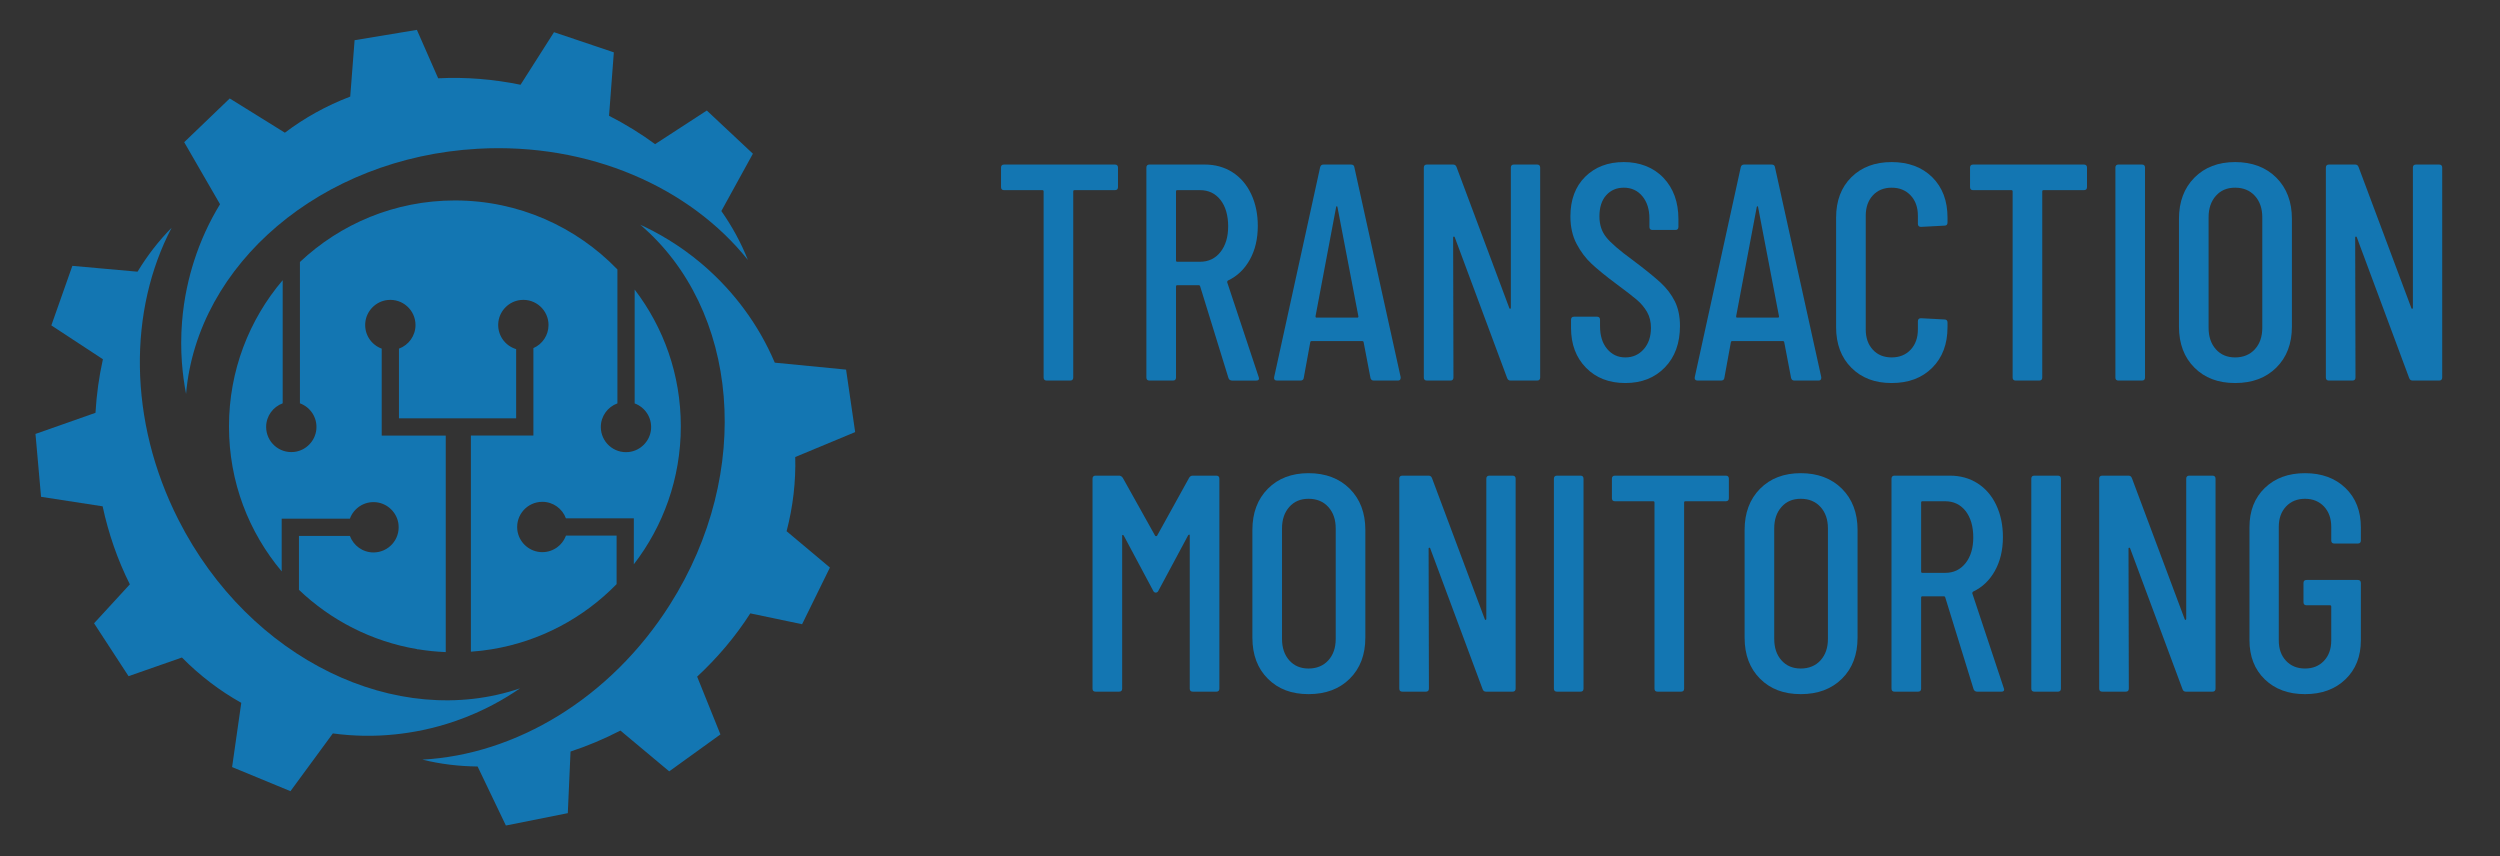 <svg xmlns="http://www.w3.org/2000/svg" xmlns:xlink="http://www.w3.org/1999/xlink" id="Livello_1" viewBox="0 0 1782.21 610.38"><rect x="0" y="0" width="1782.21" height="610.38" fill="#333333" stroke="none"/><defs><style>      .st0 {        fill: none;      }      .st1 {        fill: #1376b2;      }      .st2 {        fill: url(#Sfumatura_senza_nome_3);      }      .st2, .st3, .st4, .st5, .st6, .st7, .st8 {        isolation: isolate;      }      .st2, .st3, .st4, .st5, .st6, .st8 {        opacity: .17;      }      .st3 {        fill: url(#Sfumatura_senza_nome_4);      }      .st4 {        fill: url(#Sfumatura_senza_nome_9);      }      .st5 {        fill: url(#Sfumatura_senza_nome_8);      }      .st6 {        fill: url(#Sfumatura_senza_nome);      }      .st9 {        stroke: #1d1d1b;      }      .st9, .st7 {        stroke-miterlimit: 10;      }      .st9, .st10 {        fill: #fff;      }      .st11, .st7 {        fill: #1d1d1b;      }      .st12 {        fill: url(#Sfumatura_senza_nome_12);      }      .st13 {        fill: url(#Sfumatura_senza_nome_13);      }      .st14 {        fill: url(#Sfumatura_senza_nome_18);      }      .st15 {        fill: url(#Sfumatura_senza_nome_19);      }      .st16 {        fill: url(#Sfumatura_senza_nome_16);      }      .st17 {        fill: url(#Sfumatura_senza_nome_17);      }      .st18 {        fill: url(#Sfumatura_senza_nome_20);      }      .st19 {        fill: url(#Sfumatura_senza_nome_21);      }      .st20 {        fill: url(#Sfumatura_senza_nome_30);      }      .st21 {        fill: url(#Sfumatura_senza_nome_14);      }      .st22 {        fill: url(#Sfumatura_senza_nome_15);      }      .st23 {        fill: url(#Sfumatura_senza_nome_31);      }      .st24 {        fill: url(#Sfumatura_senza_nome_39);      }      .st25 {        fill: url(#Sfumatura_senza_nome_36);      }      .st26 {        fill: url(#Sfumatura_senza_nome_35);      }      .st27 {        fill: url(#Sfumatura_senza_nome_38);      }      .st28 {        fill: url(#Sfumatura_senza_nome_40);      }      .st29 {        fill: url(#Sfumatura_senza_nome_37);      }      .st30 {        fill: url(#Sfumatura_senza_nome_33);      }      .st31 {        fill: url(#Sfumatura_senza_nome_34);      }      .st32 {        fill: url(#Sfumatura_senza_nome_32);      }      .st33 {        fill: url(#Sfumatura_senza_nome_22);      }      .st34 {        fill: url(#Sfumatura_senza_nome_23);      }      .st35 {        fill: url(#Sfumatura_senza_nome_28);      }      .st36 {        fill: url(#Sfumatura_senza_nome_29);      }      .st37 {        fill: url(#Sfumatura_senza_nome_26);      }      .st38 {        fill: url(#Sfumatura_senza_nome_27);      }      .st39 {        fill: url(#Sfumatura_senza_nome_24);      }      .st40 {        fill: url(#Sfumatura_senza_nome_25);      }      .st41 {        fill: url(#Sfumatura_senza_nome_11);      }      .st7 {        opacity: .28;        stroke: #fff;      }      .st8 {        fill: url(#Sfumatura_senza_nome_10);      }      .st42 {        fill: url(#Sfumatura_senza_nome_6);      }      .st43 {        fill: url(#Sfumatura_senza_nome_7);      }      .st44 {        fill: url(#Sfumatura_senza_nome_5);      }      .st45 {        fill: url(#Sfumatura_senza_nome_2);      }      .st46 {        display: none;      }    </style><linearGradient id="Sfumatura_senza_nome" data-name="Sfumatura senza nome" x1="155.48" y1="947.62" x2="480.67" y2="947.62" gradientTransform="translate(0 1077.34) scale(1 -1)" gradientUnits="userSpaceOnUse"><stop offset="0" stop-color="#fff"></stop><stop offset="0" stop-color="#3162a5"></stop><stop offset="0" stop-color="#0095c6"></stop><stop offset="0" stop-color="#0085bc"></stop><stop offset=".48" stop-color="#015365"></stop></linearGradient><linearGradient id="Sfumatura_senza_nome_2" data-name="Sfumatura senza nome 2" x1="90.46" y1="532.56" x2="90.46" y2="532.56" gradientTransform="translate(0 1077.34) scale(1 -1)" gradientUnits="userSpaceOnUse"><stop offset="0" stop-color="#fff"></stop><stop offset="0" stop-color="#3162a5"></stop><stop offset="0" stop-color="#0095c6"></stop><stop offset="0" stop-color="#0085bc"></stop><stop offset=".48" stop-color="#015365"></stop></linearGradient><linearGradient id="Sfumatura_senza_nome_3" data-name="Sfumatura senza nome 3" x1="79.39" y1="810.47" x2="419.78" y2="810.47" gradientTransform="translate(0 1077.34) scale(1 -1)" gradientUnits="userSpaceOnUse"><stop offset="0" stop-color="#fff"></stop><stop offset="0" stop-color="#3162a5"></stop><stop offset="0" stop-color="#0095c6"></stop><stop offset="0" stop-color="#0085bc"></stop><stop offset=".48" stop-color="#015365"></stop></linearGradient><linearGradient id="Sfumatura_senza_nome_4" data-name="Sfumatura senza nome 4" x1="247.27" y1="614.88" x2="247.27" y2="614.88" gradientTransform="translate(0 1077.34) scale(1 -1)" gradientUnits="userSpaceOnUse"><stop offset="0" stop-color="#fff"></stop><stop offset="0" stop-color="#3162a5"></stop><stop offset="0" stop-color="#0095c6"></stop><stop offset="0" stop-color="#0085bc"></stop><stop offset=".48" stop-color="#015365"></stop></linearGradient><linearGradient id="Sfumatura_senza_nome_5" data-name="Sfumatura senza nome 5" x1="276.24" y1="559.85" x2="276.24" y2="559.85" gradientTransform="translate(0 1077.34) scale(1 -1)" gradientUnits="userSpaceOnUse"><stop offset="0" stop-color="#fff"></stop><stop offset="0" stop-color="#3162a5"></stop><stop offset="0" stop-color="#0095c6"></stop><stop offset="0" stop-color="#0085bc"></stop><stop offset=".48" stop-color="#015365"></stop></linearGradient><linearGradient id="Sfumatura_senza_nome_6" data-name="Sfumatura senza nome 6" x1="344.14" y1="567.25" x2="344.14" y2="567.25" gradientTransform="translate(0 1077.34) scale(1 -1)" gradientUnits="userSpaceOnUse"><stop offset="0" stop-color="#fff"></stop><stop offset="0" stop-color="#3162a5"></stop><stop offset="0" stop-color="#0095c6"></stop><stop offset="0" stop-color="#0085bc"></stop><stop offset=".48" stop-color="#015365"></stop></linearGradient><linearGradient id="Sfumatura_senza_nome_7" data-name="Sfumatura senza nome 7" x1="834.76" y1="770.01" x2="834.76" y2="770.01" gradientTransform="translate(1411.66 1012.37) rotate(-112.16) scale(1 -1)" gradientUnits="userSpaceOnUse"><stop offset="0" stop-color="#fff"></stop><stop offset="0" stop-color="#3162a5"></stop><stop offset="0" stop-color="#0095c6"></stop><stop offset="0" stop-color="#0085bc"></stop><stop offset=".48" stop-color="#015365"></stop></linearGradient><linearGradient id="Sfumatura_senza_nome_8" data-name="Sfumatura senza nome 8" x1="257.69" y1="828.57" x2="538.79" y2="828.57" gradientTransform="translate(0 1077.34) scale(1 -1)" gradientUnits="userSpaceOnUse"><stop offset="0" stop-color="#fff"></stop><stop offset="0" stop-color="#3162a5"></stop><stop offset="0" stop-color="#0095c6"></stop><stop offset="0" stop-color="#0085bc"></stop><stop offset=".48" stop-color="#015365"></stop></linearGradient><linearGradient id="Sfumatura_senza_nome_9" data-name="Sfumatura senza nome 9" x1="342.74" y1="1028.07" x2="342.74" y2="1028.07" gradientTransform="translate(0 1077.34) scale(1 -1)" gradientUnits="userSpaceOnUse"><stop offset="0" stop-color="#fff"></stop><stop offset="0" stop-color="#3162a5"></stop><stop offset="0" stop-color="#0095c6"></stop><stop offset="0" stop-color="#0085bc"></stop><stop offset=".48" stop-color="#015365"></stop></linearGradient><linearGradient id="Sfumatura_senza_nome_10" data-name="Sfumatura senza nome 10" x1="204.74" y1="871.64" x2="412.3" y2="871.64" gradientTransform="translate(0 1077.34) scale(1 -1)" gradientUnits="userSpaceOnUse"><stop offset="0" stop-color="#fff"></stop><stop offset="0" stop-color="#3162a5"></stop><stop offset="0" stop-color="#0095c6"></stop><stop offset="0" stop-color="#0085bc"></stop><stop offset=".48" stop-color="#015365"></stop></linearGradient><linearGradient id="Sfumatura_senza_nome_11" data-name="Sfumatura senza nome 11" x1="-166.9" y1="495.65" x2="-91.1" y2="495.65" gradientTransform="translate(0 1077.34) scale(1 -1)" gradientUnits="userSpaceOnUse"><stop offset="0" stop-color="#fff"></stop><stop offset="0" stop-color="#3162a5"></stop><stop offset="0" stop-color="#0095c6"></stop><stop offset="0" stop-color="#0085bc"></stop><stop offset=".48" stop-color="#015365"></stop></linearGradient><linearGradient id="Sfumatura_senza_nome_12" data-name="Sfumatura senza nome 12" x1="-72.7" y1="495.65" x2=".3" y2="495.65" gradientTransform="translate(0 1077.34) scale(1 -1)" gradientUnits="userSpaceOnUse"><stop offset="0" stop-color="#fff"></stop><stop offset="0" stop-color="#3162a5"></stop><stop offset="0" stop-color="#0095c6"></stop><stop offset="0" stop-color="#0085bc"></stop><stop offset=".48" stop-color="#015365"></stop></linearGradient><linearGradient id="Sfumatura_senza_nome_13" data-name="Sfumatura senza nome 13" x1="10.05" y1="495.65" x2="92.1" y2="495.65" gradientTransform="translate(0 1077.34) scale(1 -1)" gradientUnits="userSpaceOnUse"><stop offset="0" stop-color="#fff"></stop><stop offset="0" stop-color="#3162a5"></stop><stop offset="0" stop-color="#0095c6"></stop><stop offset="0" stop-color="#0085bc"></stop><stop offset=".48" stop-color="#015365"></stop></linearGradient><linearGradient id="Sfumatura_senza_nome_14" data-name="Sfumatura senza nome 14" x1="107.1" y1="495.65" x2="182.5" y2="495.65" gradientTransform="translate(0 1077.34) scale(1 -1)" gradientUnits="userSpaceOnUse"><stop offset="0" stop-color="#fff"></stop><stop offset="0" stop-color="#3162a5"></stop><stop offset="0" stop-color="#0095c6"></stop><stop offset="0" stop-color="#0085bc"></stop><stop offset=".48" stop-color="#015365"></stop></linearGradient><linearGradient id="Sfumatura_senza_nome_15" data-name="Sfumatura senza nome 15" x1="202.1" y1="495.65" x2="273.1" y2="495.65" gradientTransform="translate(0 1077.34) scale(1 -1)" gradientUnits="userSpaceOnUse"><stop offset="0" stop-color="#fff"></stop><stop offset="0" stop-color="#3162a5"></stop><stop offset="0" stop-color="#0095c6"></stop><stop offset="0" stop-color="#0085bc"></stop><stop offset=".48" stop-color="#015365"></stop></linearGradient><linearGradient id="Sfumatura_senza_nome_16" data-name="Sfumatura senza nome 16" x1="282.65" y1="495.65" x2="364.7" y2="495.65" gradientTransform="translate(0 1077.34) scale(1 -1)" gradientUnits="userSpaceOnUse"><stop offset="0" stop-color="#fff"></stop><stop offset="0" stop-color="#3162a5"></stop><stop offset="0" stop-color="#0095c6"></stop><stop offset="0" stop-color="#0085bc"></stop><stop offset=".48" stop-color="#015365"></stop></linearGradient><linearGradient id="Sfumatura_senza_nome_17" data-name="Sfumatura senza nome 17" x1="374.3" y1="495.65" x2="446.5" y2="495.65" gradientTransform="translate(0 1077.34) scale(1 -1)" gradientUnits="userSpaceOnUse"><stop offset="0" stop-color="#fff"></stop><stop offset="0" stop-color="#3162a5"></stop><stop offset="0" stop-color="#0095c6"></stop><stop offset="0" stop-color="#0085bc"></stop><stop offset=".48" stop-color="#015365"></stop></linearGradient><linearGradient id="Sfumatura_senza_nome_18" data-name="Sfumatura senza nome 18" x1="461.1" y1="495.65" x2="536.9" y2="495.65" gradientTransform="translate(0 1077.34) scale(1 -1)" gradientUnits="userSpaceOnUse"><stop offset="0" stop-color="#fff"></stop><stop offset="0" stop-color="#3162a5"></stop><stop offset="0" stop-color="#0095c6"></stop><stop offset="0" stop-color="#0085bc"></stop><stop offset=".48" stop-color="#015365"></stop></linearGradient><linearGradient id="Sfumatura_senza_nome_19" data-name="Sfumatura senza nome 19" x1="555.3" y1="495.65" x2="574.5" y2="495.65" gradientTransform="translate(0 1077.34) scale(1 -1)" gradientUnits="userSpaceOnUse"><stop offset="0" stop-color="#fff"></stop><stop offset="0" stop-color="#3162a5"></stop><stop offset="0" stop-color="#0095c6"></stop><stop offset="0" stop-color="#0085bc"></stop><stop offset=".48" stop-color="#015365"></stop></linearGradient><linearGradient id="Sfumatura_senza_nome_20" data-name="Sfumatura senza nome 20" x1="596.49" y1="495.65" x2="669.69" y2="495.65" gradientTransform="translate(0 1077.34) scale(1 -1)" gradientUnits="userSpaceOnUse"><stop offset="0" stop-color="#fff"></stop><stop offset="0" stop-color="#3162a5"></stop><stop offset="0" stop-color="#0095c6"></stop><stop offset="0" stop-color="#0085bc"></stop><stop offset=".48" stop-color="#015365"></stop></linearGradient><linearGradient id="Sfumatura_senza_nome_21" data-name="Sfumatura senza nome 21" x1="691.69" y1="495.65" x2="767.09" y2="495.65" gradientTransform="translate(0 1077.34) scale(1 -1)" gradientUnits="userSpaceOnUse"><stop offset="0" stop-color="#fff"></stop><stop offset="0" stop-color="#3162a5"></stop><stop offset="0" stop-color="#0095c6"></stop><stop offset="0" stop-color="#0085bc"></stop><stop offset=".48" stop-color="#015365"></stop></linearGradient><linearGradient id="Sfumatura_senza_nome_22" data-name="Sfumatura senza nome 22" x1="-106.5" y1="255.65" x2="-24.3" y2="255.65" gradientTransform="translate(0 1077.34) scale(1 -1)" gradientUnits="userSpaceOnUse"><stop offset="0" stop-color="#fff"></stop><stop offset="0" stop-color="#3162a5"></stop><stop offset="0" stop-color="#0095c6"></stop><stop offset="0" stop-color="#0085bc"></stop><stop offset=".48" stop-color="#015365"></stop></linearGradient><linearGradient id="Sfumatura_senza_nome_23" data-name="Sfumatura senza nome 23" x1="-2.9" y1="255.65" x2="70.3" y2="255.65" gradientTransform="translate(0 1077.34) scale(1 -1)" gradientUnits="userSpaceOnUse"><stop offset="0" stop-color="#fff"></stop><stop offset="0" stop-color="#3162a5"></stop><stop offset="0" stop-color="#0095c6"></stop><stop offset="0" stop-color="#0085bc"></stop><stop offset=".48" stop-color="#015365"></stop></linearGradient><linearGradient id="Sfumatura_senza_nome_24" data-name="Sfumatura senza nome 24" x1="92.3" y1="255.65" x2="167.7" y2="255.65" gradientTransform="translate(0 1077.34) scale(1 -1)" gradientUnits="userSpaceOnUse"><stop offset="0" stop-color="#fff"></stop><stop offset="0" stop-color="#3162a5"></stop><stop offset="0" stop-color="#0095c6"></stop><stop offset="0" stop-color="#0085bc"></stop><stop offset=".48" stop-color="#015365"></stop></linearGradient><linearGradient id="Sfumatura_senza_nome_25" data-name="Sfumatura senza nome 25" x1="192.5" y1="255.65" x2="211.7" y2="255.65" gradientTransform="translate(0 1077.34) scale(1 -1)" gradientUnits="userSpaceOnUse"><stop offset="0" stop-color="#fff"></stop><stop offset="0" stop-color="#3162a5"></stop><stop offset="0" stop-color="#0095c6"></stop><stop offset="0" stop-color="#0085bc"></stop><stop offset=".48" stop-color="#015365"></stop></linearGradient><linearGradient id="Sfumatura_senza_nome_26" data-name="Sfumatura senza nome 26" x1="230.1" y1="255.65" x2="305.9" y2="255.65" gradientTransform="translate(0 1077.34) scale(1 -1)" gradientUnits="userSpaceOnUse"><stop offset="0" stop-color="#fff"></stop><stop offset="0" stop-color="#3162a5"></stop><stop offset="0" stop-color="#0095c6"></stop><stop offset="0" stop-color="#0085bc"></stop><stop offset=".48" stop-color="#015365"></stop></linearGradient><linearGradient id="Sfumatura_senza_nome_27" data-name="Sfumatura senza nome 27" x1="316.1" y1="255.65" x2="389.3" y2="255.65" gradientTransform="translate(0 1077.34) scale(1 -1)" gradientUnits="userSpaceOnUse"><stop offset="0" stop-color="#fff"></stop><stop offset="0" stop-color="#3162a5"></stop><stop offset="0" stop-color="#0095c6"></stop><stop offset="0" stop-color="#0085bc"></stop><stop offset=".48" stop-color="#015365"></stop></linearGradient><linearGradient id="Sfumatura_senza_nome_28" data-name="Sfumatura senza nome 28" x1="411.3" y1="255.65" x2="484.3" y2="255.65" gradientTransform="translate(0 1077.34) scale(1 -1)" gradientUnits="userSpaceOnUse"><stop offset="0" stop-color="#fff"></stop><stop offset="0" stop-color="#3162a5"></stop><stop offset="0" stop-color="#0095c6"></stop><stop offset="0" stop-color="#0085bc"></stop><stop offset=".48" stop-color="#015365"></stop></linearGradient><linearGradient id="Sfumatura_senza_nome_29" data-name="Sfumatura senza nome 29" x1="501.9" y1="255.65" x2="521.1" y2="255.65" gradientTransform="translate(0 1077.34) scale(1 -1)" gradientUnits="userSpaceOnUse"><stop offset="0" stop-color="#fff"></stop><stop offset="0" stop-color="#3162a5"></stop><stop offset="0" stop-color="#0095c6"></stop><stop offset="0" stop-color="#0085bc"></stop><stop offset=".48" stop-color="#015365"></stop></linearGradient><linearGradient id="Sfumatura_senza_nome_30" data-name="Sfumatura senza nome 30" x1="545.89" y1="255.65" x2="621.29" y2="255.65" gradientTransform="translate(0 1077.34) scale(1 -1)" gradientUnits="userSpaceOnUse"><stop offset="0" stop-color="#fff"></stop><stop offset="0" stop-color="#3162a5"></stop><stop offset="0" stop-color="#0095c6"></stop><stop offset="0" stop-color="#0085bc"></stop><stop offset=".48" stop-color="#015365"></stop></linearGradient><linearGradient id="Sfumatura_senza_nome_31" data-name="Sfumatura senza nome 31" x1="643.29" y1="255.65" x2="715.49" y2="255.65" gradientTransform="translate(0 1077.34) scale(1 -1)" gradientUnits="userSpaceOnUse"><stop offset="0" stop-color="#fff"></stop><stop offset="0" stop-color="#3162a5"></stop><stop offset="0" stop-color="#0095c6"></stop><stop offset="0" stop-color="#0085bc"></stop><stop offset=".48" stop-color="#015365"></stop></linearGradient><linearGradient id="Sfumatura_senza_nome_32" data-name="Sfumatura senza nome 32" x1="892.56" y1="1297.22" x2="892.56" y2="1297.22" gradientTransform="translate(0 1077.34) scale(1 -1)" gradientUnits="userSpaceOnUse"><stop offset="0" stop-color="#fff"></stop><stop offset="0" stop-color="#3162a5"></stop><stop offset="0" stop-color="#0095c6"></stop><stop offset="0" stop-color="#0085bc"></stop><stop offset=".48" stop-color="#006980"></stop></linearGradient><linearGradient id="Sfumatura_senza_nome_33" data-name="Sfumatura senza nome 33" x1="684.26" y1="1272.72" x2="684.26" y2="1272.72" gradientTransform="translate(0 1077.34) scale(1 -1)" gradientUnits="userSpaceOnUse"><stop offset="0" stop-color="#fff"></stop><stop offset="0" stop-color="#3162a5"></stop><stop offset="0" stop-color="#0095c6"></stop><stop offset="0" stop-color="#0085bc"></stop><stop offset=".48" stop-color="#006980"></stop></linearGradient><linearGradient id="Sfumatura_senza_nome_34" data-name="Sfumatura senza nome 34" x1="669.7" y1="1051.26" x2="1057.81" y2="1051.26" gradientTransform="translate(0 1077.34) scale(1 -1)" gradientUnits="userSpaceOnUse"><stop offset="0" stop-color="#fff"></stop><stop offset="0" stop-color="#3162a5"></stop><stop offset="0" stop-color="#0095c6"></stop><stop offset="0" stop-color="#0085bc"></stop><stop offset=".48" stop-color="#006980"></stop></linearGradient><linearGradient id="Sfumatura_senza_nome_35" data-name="Sfumatura senza nome 35" x1="815.3" y1="1068.28" x2="1222.92" y2="1068.28" gradientTransform="translate(0 1077.34) scale(1 -1)" gradientUnits="userSpaceOnUse"><stop offset="0" stop-color="#fff"></stop><stop offset="0" stop-color="#3162a5"></stop><stop offset="0" stop-color="#0095c6"></stop><stop offset="0" stop-color="#0085bc"></stop><stop offset=".48" stop-color="#006980"></stop></linearGradient><linearGradient id="Sfumatura_senza_nome_36" data-name="Sfumatura senza nome 36" x1="684.29" y1="1212.6" x2="1155.22" y2="1212.6" gradientTransform="translate(0 1077.34) scale(1 -1)" gradientUnits="userSpaceOnUse"><stop offset="0" stop-color="#fff"></stop><stop offset="0" stop-color="#3162a5"></stop><stop offset="0" stop-color="#0095c6"></stop><stop offset="0" stop-color="#0085bc"></stop><stop offset=".48" stop-color="#015365"></stop></linearGradient><linearGradient id="Sfumatura_senza_nome_37" data-name="Sfumatura senza nome 37" x1="807.36" y1="1091.28" x2="1096.94" y2="1091.28" gradientTransform="translate(0 1077.34) scale(1 -1)" gradientUnits="userSpaceOnUse"><stop offset="0" stop-color="#fff"></stop><stop offset="0" stop-color="#3162a5"></stop><stop offset="0" stop-color="#0095c6"></stop><stop offset="0" stop-color="#0085bc"></stop><stop offset=".48" stop-color="#015365"></stop></linearGradient><linearGradient id="Sfumatura_senza_nome_38" data-name="Sfumatura senza nome 38" x1="-193.62" y1="1285.02" x2="48.22" y2="1285.02" gradientTransform="translate(0 1077.34) scale(1 -1)" gradientUnits="userSpaceOnUse"><stop offset="0" stop-color="#fff"></stop><stop offset="0" stop-color="#3162a5"></stop><stop offset="0" stop-color="#0095c6"></stop><stop offset="0" stop-color="#0085bc"></stop><stop offset=".48" stop-color="#006980"></stop></linearGradient><linearGradient id="Sfumatura_senza_nome_39" data-name="Sfumatura senza nome 39" x1="391.04" y1="1144.43" x2="391.04" y2="1144.43" gradientTransform="translate(0 1077.34) scale(1 -1)" gradientUnits="userSpaceOnUse"><stop offset="0" stop-color="#fff"></stop><stop offset="0" stop-color="#3162a5"></stop><stop offset="0" stop-color="#0095c6"></stop><stop offset="0" stop-color="#0085bc"></stop><stop offset=".48" stop-color="#006980"></stop></linearGradient><linearGradient id="Sfumatura_senza_nome_40" data-name="Sfumatura senza nome 40" x1="127.15" y1="831.89" x2="127.15" y2="831.89" gradientTransform="translate(0 1077.34) scale(1 -1)" gradientUnits="userSpaceOnUse"><stop offset="0" stop-color="#fff"></stop><stop offset="0" stop-color="#3162a5"></stop><stop offset="0" stop-color="#0095c6"></stop><stop offset="0" stop-color="#0085bc"></stop><stop offset=".48" stop-color="#006980"></stop></linearGradient></defs><g id="Livello_11" data-name="Livello_1" class="st46"><path class="st6" d="M171.57,97.64c1.91-3.7,3.96-7.19,6.09-10.5-6.39-12.1-14.79-27.89-20.5-38.75-1.59-3.03-2.75-4.31-.13-6.51l14.63-13.09s.05-.04.08-.06c1.77-1.45,4.28-1.59,6.28-.47l36.61,20.57c7.74-5.54,14.67-9.48,19.54-12.21.82-.46,6.26-3.63,14.9-7.4h0c1.68-13.94,2.49-34.47,4.17-48.41.41-3.4.19-5.12,3.59-5.43l19.47-2.46c1.08-.1,1.94,0,2.61.2,1.11.31,2.01,1.12,2.52,2.16l19.71,40.34c2.4-.2,4.83-.33,7.28-.4,11.9-.32,23.37.83,34.37,3.1.23-.55.56-1.11,1.03-1.68,8.97-10.8,19.38-24.35,28.35-35.15,2.19-2.63,2.93-4.2,5.96-2.61l17.69,8.49s.06.03.09.05c2.02,1.08,3.11,3.34,2.45,5.49l-5.26,44.11v.21c9.9,5.42,19.1,11.47,27.53,17.73,12.04-7.1,26.31-16.24,38.32-23.3,2.95-1.74,4.18-2.96,6.5-.44l13.77,13.99s.05.05.07.08c1.53,1.7,1.79,4.2.77,6.25l-19.69,39.3c10.72,11.6,17.13,20.37,18.4,22.19-14-12.27-71.35-59.71-147.44-52.92-11.28,1.01-41.32,4.07-72.75,23.79-14.31,8.99-46.87,29.42-59.11,70.14-9.83,32.7-1.2,60.67,2.34,71.64,10.74,33.25,31.96,53.05,41.4,60.9-13.42-4.77-43.21-17.52-64.67-48.14-30.84-44.02-27.61-100.91-6.97-140.79h0Z"></path><path class="st45" d="M90.46,544.79"></path><path class="st2" d="M298.22,377.12c-4.14.47-8.17.71-12.11.78-6.5,12.04-14.95,27.8-20.8,38.59-1.63,3.01-2.05,4.69-5.34,3.73l-19.01-4.88s-.07-.02-.1-.03c-2.19-.67-3.7-2.67-3.88-4.96l-3.26-41.87c-8.9-3.35-16.04-6.91-21.01-9.45-.84-.43-6.5-3.18-14.43-8.26h0c-12.52,6.35-30.03,17.1-42.55,23.46-3.05,1.55-4.35,2.69-6.51.03l-12.87-14.82c-.68-.84-1.07-1.61-1.29-2.28-.36-1.1-.19-2.3.39-3.29l22.57-38.82c-1.5-1.88-2.96-3.83-4.38-5.83-6.88-9.71-12.31-19.89-16.54-30.29-.58.12-1.23.15-1.97.07-13.97-1.45-31.02-2.56-44.99-4.01-3.4-.35-5.12-.1-5.49-3.5l-2.78-19.43s0-.07-.01-.1c-.22-2.28,1.05-4.44,3.2-5.09l39.58-20.16c.06-.05.12-.07.17-.11-1.01-11.24-1.09-22.25-.57-32.74-12.6-6.06-28.12-12.83-40.68-18.88-3.08-1.49-4.78-1.83-3.98-5.16l3.97-19.22s.02-.07.02-.1c.56-2.22,2.49-3.83,4.77-4.11l43.61-5.5c3.68-15.36,7.4-25.57,8.2-27.63-2.41,18.46-9.94,92.51,38.02,151.96,7.11,8.82,26.37,32.08,60.23,47.22,15.43,6.9,50.52,22.59,91.17,10.11,32.64-10.02,51.09-32.74,58.24-41.79,21.66-27.42,26.32-56.06,27.59-68.28,3.5,13.81,9.47,45.66-4.04,80.52-19.43,50.11-68.5,79.07-113.13,84.09v.03Z"></path><path class="st3" d="M247.27,462.47"></path><path class="st44" d="M276.24,517.5"></path><path class="st42" d="M344.14,510.1"></path><path class="st43" d="M383.65,529.72"></path><path class="st5" d="M459.57,122.64c2.65,3.21,5.05,6.46,7.26,9.73,13.64-1.12,31.46-2.63,43.69-3.62,3.41-.27,5.05-.84,6.04,2.44l6.28,18.59s.02.07.03.1c.64,2.2-.22,4.56-2.04,5.96l-33.31,25.58c2.05,9.29,2.96,17.21,3.55,22.76.1.93.88,7.18.95,16.61h0c12.16,7.03,30.72,15.84,42.87,22.86,2.96,1.71,4.63,2.18,3.58,5.44l-5.39,18.87c-.33,1.03-.77,1.78-1.21,2.33-.72.9-1.82,1.41-2.97,1.47l-44.84,2.26c-.76,2.28-1.59,4.57-2.5,6.85-4.38,11.06-9.95,21.17-16.36,30.39.41.42.8.95,1.14,1.61,6.4,12.49,14.77,27.4,21.18,39.89,1.56,3.05,2.71,4.34.06,6.51l-14.77,12.93s-.05.04-.08.06c-1.79,1.43-4.3,1.55-6.01.1l-38.49-22.17c-.07-.02-.12-.06-.19-.09-8.87,6.98-18.06,13.06-27.13,18.34,1.79,13.87,4.59,30.57,6.37,44.39.44,3.4,1.08,5-2.15,6.15l-18.27,7.16s-.06.02-.1.03c-2.17.74-4.57,0-6.05-1.75l-28.4-33.55c-14.88,5.3-25.46,7.75-27.63,8.2,16.79-8.05,82.95-42.13,106.62-114.76,3.51-10.77,12.5-39.6,6.72-76.24-2.64-16.69-8.63-54.66-41.26-81.92-26.2-21.89-55.32-24.96-66.8-26.01-34.8-3.19-61.34,8.53-72.27,14.13,9.66-10.47,33.1-32.84,69.68-40.54,52.6-11.06,103.64,14.27,132.19,48.93v-.02Z"></path><path class="st4" d="M342.74,49.28"></path><path class="st8" d="M241.47,126.57v68.56c-3.85,1.67-6.54,5.5-6.54,9.96,0,6,4.86,10.86,10.86,10.86s10.86-4.86,10.86-10.86c0-4.46-2.69-8.29-6.54-9.96v-75.15c11.99-8.18,25.8-13.9,40.68-16.47,0,3.47,0-3.47,0,0l8.65-1.12h0c3-.26,6.03-.41,9.09-.41,22,0,42.4,6.85,59.19,18.53v74.81c-4.02,1.59-6.87,5.51-6.87,10.1,0,6,4.86,10.86,10.86,10.86s10.86-4.86,10.86-10.86c0-4.33-2.54-8.06-6.21-9.8v-68.4c22.01,19.03,35.94,47.16,35.94,78.54s-14.16,59.97-36.49,79v-33.67l.11-8.65h-25.86c-1.62-3.96-5.51-6.76-10.06-6.76-6,0-10.86,4.86-10.86,10.86s4.86,10.86,10.86,10.86c4.37,0,8.14-2.59,9.86-6.32h17.3v40.29c-15.57,10.68-34.21,17.23-54.32,18.06v-87.51h31.48v-48.66c3.73-1.72,6.32-5.48,6.32-9.86,0-6-4.86-10.86-10.86-10.86s-10.86,4.86-10.86,10.86c0,4.55,2.8,8.44,6.76,10.06v39.81h-54.32v-40.01c3.73-1.72,6.32-5.48,6.32-9.86,0-6-4.86-10.86-10.86-10.86s-10.86,4.86-10.86,10.86c0,4.55,2.8,8.44,6.76,10.06v48.46h31.48v87.51c-20.01-.82-38.57-7.31-54.09-17.9v-40.44h16.75c1.67,3.85,5.5,6.54,9.96,6.54,6,0,10.86-4.86,10.86-10.86s-4.86-10.86-10.86-10.86c-4.46,0-8.29,2.69-9.96,6.54h-25.34v4.32h-.06v38.18c-22.46-19.04-36.72-47.45-36.72-79.19s14.26-60.16,36.72-79.19h0Z"></path><g><path class="st41" d="M-91.1,513.7v12.6c0,1.33-.67,2-2,2h-26.2c-.53,0-.8.27-.8.8v120.6c0,1.33-.67,2-2,2h-15.2c-1.33,0-2-.67-2-2v-120.6c0-.53-.27-.8-.8-.8h-24.8c-1.33,0-2-.67-2-2v-12.6c0-1.33.67-2,2-2h71.8c1.33,0,2,.67,2,2Z"></path><path class="st12" d="M-19.5,650.1l-18.4-59.6c-.13-.4-.4-.6-.8-.6h-14c-.53,0-.8.27-.8.8v59c0,1.33-.67,2-2,2h-15.2c-1.33,0-2-.67-2-2v-136c0-1.33.67-2,2-2h35.8c6.8,0,12.8,1.67,18,5s9.23,8.03,12.1,14.1c2.87,6.07,4.3,12.97,4.3,20.7,0,8.4-1.73,15.7-5.2,21.9s-8.2,10.7-14.2,13.5c-.4.4-.53.8-.4,1.2L.1,649.5l.2.8c0,.93-.6,1.4-1.8,1.4h-15.6c-1.2,0-2-.53-2.4-1.6h0ZM-53.5,529.1v44.8c0,.53.27.8.8.8h14.8c5.47,0,9.87-2.1,13.2-6.3s5-9.77,5-16.7-1.67-12.9-5-17.1c-3.33-4.2-7.73-6.3-13.2-6.3h-14.8c-.53,0-.8.27-.8.8Z"></path><path class="st13" d="M72.5,649.9l-4.4-23c0-.27-.1-.47-.3-.6-.2-.13-.43-.2-.7-.2h-32.6c-.27,0-.5.07-.7.2s-.3.33-.3.6l-4.2,23c-.13,1.2-.87,1.8-2.2,1.8h-15.2c-.67,0-1.17-.2-1.5-.6-.33-.4-.43-.93-.3-1.6l29.8-136c.27-1.2,1-1.8,2.2-1.8h17.8c1.33,0,2.07.6,2.2,1.8l30,136v.4c0,1.2-.6,1.8-1.8,1.8h-15.6c-1.2,0-1.93-.6-2.2-1.8h0ZM37.5,610.9h26.6c.4,0,.6-.27.6-.8l-13.6-71c-.13-.27-.27-.4-.4-.4s-.27.13-.4.4l-13.4,71c0,.53.2.8.6.8h0Z"></path><path class="st21" d="M165.5,511.7h15c1.33,0,2,.67,2,2v136c0,1.33-.67,2-2,2h-17.2c-1.07,0-1.8-.53-2.2-1.6l-34-91.4c-.13-.27-.33-.37-.6-.3-.27.07-.4.23-.4.5l.2,90.8c0,1.33-.67,2-2,2h-15.2c-1.33,0-2-.67-2-2v-136c0-1.33.67-2,2-2h17c1.07,0,1.8.53,2.2,1.6l34.2,91.4c.13.4.33.57.6.5.27-.07.4-.3.4-.7v-90.8c0-1.33.67-2,2-2Z"></path><path class="st22" d="M212.2,643.4c-6.47-6.6-9.7-15.23-9.7-25.9v-5.2c0-1.33.67-2,2-2h14.8c1.33,0,2,.67,2,2v4.2c0,6.13,1.53,11.03,4.6,14.7s7,5.5,11.8,5.5,8.77-1.77,11.9-5.3c3.13-3.53,4.7-8.17,4.7-13.9,0-3.87-.83-7.27-2.5-10.2s-3.87-5.57-6.6-7.9-7.17-5.77-13.3-10.3c-6.8-5.07-12.13-9.4-16-13s-7.13-7.93-9.8-13c-2.67-5.07-4-11-4-17.8,0-10.8,3.2-19.37,9.6-25.7s14.73-9.5,25-9.5,19.23,3.4,25.7,10.2,9.7,15.73,9.7,26.8v5c0,1.33-.67,2-2,2h-14.8c-1.33,0-2-.67-2-2v-5.4c0-6-1.54-10.83-4.6-14.5-3.07-3.67-7.07-5.5-12-5.5-4.67,0-8.47,1.63-11.4,4.9s-4.4,7.83-4.4,13.7c0,5.33,1.47,9.83,4.4,13.5s8.6,8.57,17,14.7c8,6,14.03,10.87,18.1,14.6s7.2,7.83,9.4,12.3c2.2,4.47,3.3,9.77,3.3,15.9,0,11.2-3.27,20.17-9.8,26.9-6.54,6.73-15.07,10.1-25.6,10.1s-19.03-3.3-25.5-9.9h0Z"></path><path class="st16" d="M345.1,649.9l-4.4-23c0-.27-.1-.47-.3-.6s-.43-.2-.7-.2h-32.6c-.27,0-.5.07-.7.2s-.3.33-.3.6l-4.2,23c-.13,1.2-.87,1.8-2.2,1.8h-15.2c-.67,0-1.17-.2-1.5-.6-.33-.4-.43-.93-.3-1.6l29.8-136c.27-1.2,1-1.8,2.2-1.8h17.8c1.33,0,2.07.6,2.2,1.8l30,136v.4c0,1.2-.6,1.8-1.8,1.8h-15.6c-1.2,0-1.93-.6-2.2-1.8h0ZM310.1,610.9h26.6c.4,0,.6-.27.6-.8l-13.6-71c-.13-.27-.27-.4-.4-.4s-.27.13-.4.4l-13.4,71c0,.53.2.8.6.8h0Z"></path><path class="st17" d="M384.2,643.4c-6.6-6.6-9.9-15.37-9.9-26.3v-71c0-10.93,3.3-19.67,9.9-26.2,6.6-6.53,15.3-9.8,26.1-9.8s19.7,3.27,26.3,9.8c6.6,6.53,9.9,15.27,9.9,26.2v3.2c0,1.33-.67,2-2,2l-15.2.8c-1.33,0-2-.67-2-2v-5.2c0-5.47-1.57-9.87-4.7-13.2s-7.23-5-12.3-5-9.13,1.67-12.2,5-4.6,7.73-4.6,13.2v73.6c0,5.47,1.53,9.87,4.6,13.2,3.07,3.33,7.13,5,12.2,5s9.17-1.67,12.3-5,4.7-7.73,4.7-13.2v-5.2c0-1.33.67-2,2-2l15.2.8c1.33,0,2,.67,2,2v3c0,10.93-3.3,19.7-9.9,26.3-6.6,6.6-15.37,9.9-26.3,9.9s-19.5-3.3-26.1-9.9h0Z"></path><path class="st14" d="M536.9,513.7v12.6c0,1.33-.67,2-2,2h-26.2c-.53,0-.8.27-.8.8v120.6c0,1.33-.67,2-2,2h-15.2c-1.33,0-2-.67-2-2v-120.6c0-.53-.27-.8-.8-.8h-24.8c-1.33,0-2-.67-2-2v-12.6c0-1.33.67-2,2-2h71.8c1.33,0,2,.67,2,2Z"></path><path class="st15" d="M555.3,649.7v-136c0-1.33.67-2,2-2h15.2c1.33,0,2,.67,2,2v136c0,1.33-.67,2-2,2h-15.2c-1.33,0-2-.67-2-2Z"></path><path class="st18" d="M606.49,643.3c-6.67-6.67-10-15.53-10-26.6v-69.8c0-11.07,3.33-19.97,10-26.7,6.67-6.73,15.47-10.1,26.4-10.1s19.97,3.37,26.7,10.1c6.73,6.73,10.1,15.63,10.1,26.7v69.8c0,11.07-3.37,19.93-10.1,26.6s-15.63,10-26.7,10-19.73-3.33-26.4-10ZM645.69,631.4c3.2-3.53,4.8-8.17,4.8-13.9v-71.6c0-5.73-1.6-10.37-4.8-13.9s-7.47-5.3-12.8-5.3-9.37,1.77-12.5,5.3c-3.13,3.53-4.7,8.17-4.7,13.9v71.6c0,5.73,1.57,10.37,4.7,13.9s7.3,5.3,12.5,5.3,9.6-1.77,12.8-5.3Z"></path><path class="st19" d="M750.09,511.7h15c1.33,0,2,.67,2,2v136c0,1.33-.67,2-2,2h-17.2c-1.07,0-1.8-.53-2.2-1.6l-34-91.4c-.13-.27-.33-.37-.6-.3-.27.07-.4.23-.4.5l.2,90.8c0,1.33-.67,2-2,2h-15.2c-1.33,0-2-.67-2-2v-136c0-1.33.67-2,2-2h17c1.07,0,1.8.53,2.2,1.6l34.2,91.4c.13.4.33.57.6.5.27-.07.4-.3.4-.7v-90.8c0-1.33.67-2,2-2Z"></path><path class="st33" d="M-41.5,751.7h15.2c1.33,0,2,.67,2,2v136c0,1.33-.67,2-2,2h-15.2c-1.33,0-2-.67-2-2v-99.2c0-.4-.1-.6-.3-.6s-.43.13-.7.4l-19.2,35.8c-.4.93-1,1.4-1.8,1.4s-1.4-.47-1.8-1.4l-19-35.6c-.27-.27-.5-.4-.7-.4s-.3.2-.3.6v99c0,1.33-.67,2-2,2h-15.2c-1.33,0-2-.67-2-2v-136c0-1.33.67-2,2-2h15.2c.93,0,1.73.47,2.4,1.4l21,37.6c.13.13.33.2.6.2s.47-.07.6-.2l20.8-37.6c.53-.93,1.33-1.4,2.4-1.4Z"></path><path class="st34" d="M7.1,883.3c-6.67-6.67-10-15.53-10-26.6v-69.8c0-11.07,3.33-19.97,10-26.7,6.67-6.73,15.47-10.1,26.4-10.1s19.97,3.37,26.7,10.1,10.1,15.63,10.1,26.7v69.8c0,11.07-3.37,19.93-10.1,26.6s-15.63,10-26.7,10-19.73-3.33-26.4-10ZM46.3,871.4c3.2-3.53,4.8-8.17,4.8-13.9v-71.6c0-5.73-1.6-10.37-4.8-13.9-3.2-3.53-7.47-5.3-12.8-5.3s-9.37,1.77-12.5,5.3c-3.13,3.53-4.7,8.17-4.7,13.9v71.6c0,5.73,1.57,10.37,4.7,13.9,3.13,3.53,7.3,5.3,12.5,5.3s9.6-1.77,12.8-5.3Z"></path><path class="st39" d="M150.7,751.7h15c1.33,0,2,.67,2,2v136c0,1.33-.67,2-2,2h-17.2c-1.07,0-1.8-.53-2.2-1.6l-34-91.4c-.13-.27-.33-.37-.6-.3-.27.07-.4.23-.4.5l.2,90.8c0,1.33-.67,2-2,2h-15.2c-1.33,0-2-.67-2-2v-136c0-1.33.67-2,2-2h17c1.07,0,1.8.53,2.2,1.6l34.2,91.4c.13.4.33.57.6.5.27-.07.4-.3.4-.7v-90.8c0-1.33.67-2,2-2Z"></path><path class="st40" d="M192.5,889.7v-136c0-1.33.67-2,2-2h15.2c1.33,0,2,.67,2,2v136c0,1.33-.67,2-2,2h-15.2c-1.33,0-2-.67-2-2Z"></path><path class="st37" d="M305.9,753.7v12.6c0,1.33-.67,2-2,2h-26.2c-.53,0-.8.27-.8.8v120.6c0,1.33-.67,2-2,2h-15.2c-1.33,0-2-.67-2-2v-120.6c0-.53-.27-.8-.8-.8h-24.8c-1.33,0-2-.67-2-2v-12.6c0-1.33.67-2,2-2h71.8c1.33,0,2,.67,2,2Z"></path><path class="st38" d="M326.1,883.3c-6.67-6.67-10-15.53-10-26.6v-69.8c0-11.07,3.33-19.97,10-26.7,6.67-6.73,15.47-10.1,26.4-10.1s19.97,3.37,26.7,10.1c6.73,6.73,10.1,15.63,10.1,26.7v69.8c0,11.07-3.37,19.93-10.1,26.6s-15.63,10-26.7,10-19.73-3.33-26.4-10ZM365.3,871.4c3.2-3.53,4.8-8.17,4.8-13.9v-71.6c0-5.73-1.6-10.37-4.8-13.9s-7.47-5.3-12.8-5.3-9.37,1.77-12.5,5.3c-3.13,3.53-4.7,8.17-4.7,13.9v71.6c0,5.73,1.57,10.37,4.7,13.9s7.3,5.3,12.5,5.3,9.6-1.77,12.8-5.3Z"></path><path class="st35" d="M464.5,890.1l-18.4-59.6c-.13-.4-.4-.6-.8-.6h-14c-.54,0-.8.27-.8.8v59c0,1.33-.67,2-2,2h-15.2c-1.33,0-2-.67-2-2v-136c0-1.33.67-2,2-2h35.8c6.8,0,12.8,1.67,18,5s9.23,8.03,12.1,14.1c2.87,6.07,4.3,12.97,4.3,20.7,0,8.4-1.73,15.7-5.2,21.9-3.47,6.2-8.2,10.7-14.2,13.5-.4.4-.53.8-.4,1.2l20.4,61.4.2.8c0,.93-.6,1.4-1.8,1.4h-15.6c-1.2,0-2-.53-2.4-1.6h0ZM430.5,769.1v44.8c0,.53.27.8.8.8h14.8c5.47,0,9.87-2.1,13.2-6.3s5-9.77,5-16.7-1.67-12.9-5-17.1c-3.33-4.2-7.73-6.3-13.2-6.3h-14.8c-.54,0-.8.27-.8.8Z"></path><path class="st36" d="M501.9,889.7v-136c0-1.33.67-2,2-2h15.2c1.33,0,2,.67,2,2v136c0,1.33-.67,2-2,2h-15.2c-1.33,0-2-.67-2-2Z"></path><path class="st20" d="M604.29,751.7h15c1.33,0,2,.67,2,2v136c0,1.33-.67,2-2,2h-17.2c-1.07,0-1.8-.53-2.2-1.6l-34-91.4c-.13-.27-.33-.37-.6-.3-.27.07-.4.23-.4.5l.2,90.8c0,1.33-.67,2-2,2h-15.2c-1.33,0-2-.67-2-2v-136c0-1.33.67-2,2-2h17c1.07,0,1.8.53,2.2,1.6l34.2,91.4c.13.4.33.57.6.5.27-.07.4-.3.4-.7v-90.8c0-1.33.67-2,2-2Z"></path><path class="st23" d="M653.19,883.7c-6.6-6.4-9.9-14.87-9.9-25.4v-73.2c0-10.53,3.3-19,9.9-25.4s15.3-9.6,26.1-9.6,19.53,3.2,26.2,9.6c6.67,6.4,10,14.93,10,25.6v8.4c0,1.33-.67,2-2,2h-15.2c-1.33,0-2-.67-2-2v-8.8c0-5.47-1.57-9.87-4.7-13.2s-7.23-5-12.3-5-9.17,1.67-12.3,5-4.7,7.73-4.7,13.2v73.6c0,5.47,1.57,9.87,4.7,13.2s7.23,5,12.3,5,9.17-1.67,12.3-5,4.7-7.73,4.7-13.2v-22c0-.53-.27-.8-.8-.8h-15.2c-1.33,0-2-.67-2-2v-12.4c0-1.33.67-2,2-2h33.2c1.33,0,2,.67,2,2v37c0,10.54-3.33,19-10,25.4s-15.4,9.6-26.2,9.6-19.5-3.2-26.1-9.6h0Z"></path></g><path class="st32" d="M892.56-219.87"></path><path class="st30" d="M684.26-195.37"></path><path class="st31" d="M951.56,169.51c-103.2,0-186.86-83.66-186.86-186.86,0-84.8,56.5-156.4,133.9-179.24-20.21-2.45-45.52-2.04-72.2,7.26-68.58,23.9-105.77,92.42-114.8,144.2-.6,3.43-.99,6.31-1.24,8.32-.34,2.74-.61,5.46-.82,8.14-12.1,5.63-26.85,12.44-39.84,18.47l7.38,48.1,41.01,5.69c3.84,12.42,8.12,22.45,11.16,29.44.51,1.18,3.8,9.12,10.09,20.37h0c-6.51,11.12-15.9,25.14-24.31,38.17l31.97,38.71,37.77-19.02c2.45,2.2,4.98,4.35,7.6,6.46,12.68,10.18,26.13,18.42,39.97,25.05-.21.78-.31,1.67-.26,2.68.58,13.32.81,28.67,1.18,43.23l47.07,13.22,22.23-37.85c.13-.06.27-.13.41-.19,15.17,2.27,30.11,3.28,44.38,3.43,5.38,13.13,11.15,28.5,16.73,42.76h52.6c7.2-22.72,11.58-60.29,18.79-83.01l22.34-30.65c-30.16,20.88-66.77,33.13-106.23,33.13h-.02Z"></path><path class="st26" d="M1222.92-30.7l-8.78-48.1-43.77-3.37c-.1-.03-.18-.02-.28-.04-4.63-14.71-10.3-28.66-16.47-41.62,9.44-10.59,20.72-22.52,31.08-33.79l-25.75-40.24-42.27,11.11c-19.99-7.2-50.56-15.6-88.54-16.17-14.43-.22-27.76.74-39.83,2.33,85.59,17.08,150.09,92.62,150.09,183.24,0,103.2-83.66,186.86-186.86,186.86-53.73,0-102.15-22.68-136.24-58.98,6.91,14.45,16.01,28.96,28.01,41.49,50.82,53.04,127.95,63.82,186.9,46.74,5.47-1.58,10.69-3.4,15.7-5.37,10.36,8.41,22.97,18.67,34.08,27.7l39.98-27.74-12.88-39.35c9.48-8.9,16.61-17.14,21.56-22.95.83-.98,6.53-7.42,13.88-18h0c12.85.97,29.57,3.26,44.97,5.1l20.76-45.72-33.66-25.59c.9-3.16,1.73-6.38,2.47-9.66,3.59-15.86,5.09-31.56,4.98-46.9.79-.16,1.63-.46,2.52-.94,11.72-6.37,25.41-13.31,38.33-20.03"></path><path class="st25" d="M1091.38-205.48c-4.22-3.71-8.5-7.1-12.82-10.23,1.71-12.83,3.82-28.46,5.67-42.23l-44.6-18.9-26.71,30.66c-12.55-3.3-23.31-4.99-30.85-6.13-1.27-.19-9.75-1.62-22.61-2.3h0c-5.92-11.1-12.76-26.08-19.29-39.73l-49.8,6.12-4.09,40.82c-3.16.86-6.34,1.82-9.52,2.88-15.38,5.11-29.53,11.85-42.52,19.76-.55-.57-1.25-1.12-2.12-1.6-11.57-6.44-24.67-14.21-37.18-21.45l-36.32,31.72,20.13,37.86c.03.09.08.16.11.25-10.09,11.31-18.97,23.09-26.76,34.77-13.97-2.41-30.05-5.65-45.08-8.47l-22.73,38.63c15.36,17.69,39.42,45.23,54.79,62.93,10.07,24.65,20.15,49.3,30.22,73.95-3.11-13.99-4.66-28.56-4.44-43.52,1.54-103.19,86.44-185.59,189.63-184.06,103.19,1.54,185.59,86.44,184.06,189.63-.1,6.44-.52,12.81-1.25,19.08,4.99-9.65,9.36-20.41,12.54-32.3,18.44-68.95-12.91-138.12-58.42-178.1l-.04-.04Z"></path><path class="st29" d="M1096.94-59.16v-20.7h-37.52v-14.4c0-13.69-11.2-24.89-24.89-24.89h-20.8v-35.11h-20.7v35.11h-30.33v-35.11h-20.7v35.11h-30.33v-35.11h-20.7v35.11h-20.8c-13.69,0-24.89,11.2-24.89,24.89v14.4h-37.92v20.7h37.92v30.33h-37.92V-8.14h37.92v30.33h-37.92v20.7h37.92v27.21c0,13.69,11.2,24.89,24.89,24.89h20.8v31.41h20.7v-31.41h30.33v31.41h20.7v-31.41h30.33v31.41h20.7v-31.41h20.8c13.69,0,24.89-11.2,24.89-24.89v-27.21h37.52v-20.7h-37.52V-8.14h37.52v-20.7h-37.52v-30.33h37.52Z"></path><rect class="st10" x="890.15" y="-75.93" width="124.01" height="124.01" rx="25.83" ry="25.83"></rect></g><g id="Livello_12" class="st46"><circle class="st27" cx="-72.7" cy="-207.67" r="120.92"></circle><circle class="st10" cx="-160.26" cy="-207.67" r="13.47"></circle><circle class="st10" cx="18.87" cy="-208.02" r="13.47"></circle><circle class="st10" cx="-115.7" cy="-262.22" r="13.47"></circle><circle class="st10" cx="-25.91" cy="-262.22" r="13.47"></circle><circle class="st10" cx="-25.91" cy="-153.81" r="13.47"></circle><circle class="st10" cx="-115.7" cy="-153.81" r="13.47"></circle><rect class="st10" x="-164.84" y="-305" width="9.23" height="91.66"></rect><rect class="st10" x="-76.98" y="-207.67" width="9.23" height="122.36"></rect><rect class="st10" x="-164.84" y="-153.81" width="9.23" height="91.66"></rect><rect class="st10" x="13.84" y="-153.82" width="9.23" height="91.66"></rect><rect class="st10" x="-115.7" y="-213.95" width="89.79" height="9.23"></rect><rect class="st10" x="-30.94" y="-253.5" width="9.23" height="48.78"></rect><rect class="st10" x="-120.9" y="-254.01" width="9.23" height="49.29"></rect><rect class="st10" x="-164.84" y="-158.43" width="55.9" height="9.23"></rect><rect class="st10" x="-32.84" y="-158.43" width="55.9" height="9.23"></rect><rect class="st10" x="14.25" y="-299.33" width="9.23" height="91.66"></rect></g><g id="Livello_2" class="st46"><circle class="st9" cx="309.63" cy="205.72" r="107.33"></circle></g><g id="Livello_4"><path class="st24" d="M391.04-67.08"></path></g><g id="Livello_5"><path class="st0" d="M140.68,218.36"></path></g><g id="Livello_18"><path class="st28" d="M127.15,245.46"></path><path class="st1" d="M132.64,280.77c7.91-92.29,96.11-168.43,207.9-174.72,79.64-4.48,151.35,27.6,192.61,79.26-4.86-12.25-11.24-23.92-18.91-34.87,7.5-13.62,14.99-27.25,22.49-40.87l-32.85-30.78c-12.29,7.99-24.57,15.97-36.86,23.96-10.27-7.54-21.29-14.3-32.84-20.2l3.42-45.22c-14.22-4.79-28.44-9.59-42.65-14.38l-23.85,37.47c-19.28-3.96-39.07-5.6-58.73-4.6l-15.17-34.52c-14.8,2.45-29.6,4.91-44.41,7.36l-3.11,40.19c-17.02,6.5-32.65,15.21-46.59,25.75l-39.31-24.41c-10.82,10.39-21.64,20.79-32.46,31.18l25.54,44.22c-7.71,12.6-13.93,26.15-18.5,40.44-3.62,11.27-7.19,25.97-8.58,43.39-1.65,20.76.37,38.4,2.86,51.35h0Z"></path></g><g id="Livello_13"><g><path class="st1" d="M797,119.5v13.86c0,1.47-.74,2.2-2.2,2.2h-28.82c-.59,0-.88.3-.88.88v132.66c0,1.47-.74,2.2-2.2,2.2h-16.72c-1.47,0-2.2-.73-2.2-2.2v-132.66c0-.58-.3-.88-.88-.88h-27.28c-1.47,0-2.2-.73-2.2-2.2v-13.86c0-1.46.73-2.2,2.2-2.2h78.98c1.46,0,2.2.74,2.2,2.2h0Z"></path><path class="st1" d="M875.76,269.54l-20.24-65.56c-.15-.44-.44-.66-.88-.66h-15.4c-.59,0-.88.3-.88.88v64.9c0,1.47-.74,2.2-2.2,2.2h-16.72c-1.47,0-2.2-.73-2.2-2.2V119.5c0-1.46.73-2.2,2.2-2.2h39.38c7.48,0,14.08,1.84,19.8,5.5,5.72,3.67,10.16,8.84,13.31,15.51,3.15,6.68,4.73,14.27,4.73,22.77,0,9.24-1.91,17.27-5.72,24.09-3.82,6.82-9.02,11.77-15.62,14.85-.44.44-.59.88-.44,1.32l22.44,67.54.22.88c0,1.03-.66,1.54-1.98,1.54h-17.16c-1.32,0-2.2-.58-2.64-1.76h0ZM838.36,136.44v49.28c0,.59.29.88.88.88h16.28c6.01,0,10.85-2.31,14.52-6.93,3.66-4.62,5.5-10.74,5.5-18.37s-1.84-14.19-5.5-18.81c-3.67-4.62-8.51-6.93-14.52-6.93h-16.28c-.59,0-.88.3-.88.88h0Z"></path><path class="st1" d="M976.96,269.32l-4.84-25.3c0-.29-.11-.51-.33-.66-.22-.14-.48-.22-.77-.22h-35.86c-.3,0-.55.08-.77.22-.22.15-.33.37-.33.66l-4.62,25.3c-.15,1.32-.96,1.98-2.42,1.98h-16.72c-.74,0-1.29-.22-1.65-.66-.37-.44-.48-1.02-.33-1.76l32.78-149.6c.29-1.32,1.1-1.98,2.42-1.98h19.58c1.46,0,2.27.66,2.42,1.98l33,149.6v.44c0,1.32-.66,1.98-1.98,1.98h-17.16c-1.32,0-2.13-.66-2.42-1.98h0ZM938.46,226.42h29.26c.44,0,.66-.29.66-.88l-14.96-78.1c-.15-.29-.3-.44-.44-.44s-.29.15-.44.44l-14.74,78.1c0,.59.22.88.66.88h0Z"></path><path class="st1" d="M1079.26,117.3h16.5c1.46,0,2.2.74,2.2,2.2v149.6c0,1.47-.74,2.2-2.2,2.2h-18.92c-1.18,0-1.98-.58-2.42-1.76l-37.4-100.54c-.15-.29-.37-.4-.66-.33-.3.08-.44.26-.44.55l.22,99.88c0,1.47-.74,2.2-2.2,2.2h-16.72c-1.47,0-2.2-.73-2.2-2.2V119.5c0-1.46.73-2.2,2.2-2.2h18.7c1.17,0,1.98.59,2.42,1.76l37.62,100.54c.14.44.36.63.66.55.29-.07.44-.33.44-.77v-99.88c0-1.46.73-2.2,2.2-2.2Z"></path><path class="st1" d="M1130.63,262.17c-7.12-7.26-10.67-16.75-10.67-28.49v-5.72c0-1.46.73-2.2,2.2-2.2h16.28c1.46,0,2.2.74,2.2,2.2v4.62c0,6.75,1.68,12.14,5.06,16.17,3.37,4.04,7.7,6.05,12.98,6.05s9.64-1.94,13.09-5.83c3.44-3.88,5.17-8.98,5.17-15.29,0-4.25-.92-7.99-2.75-11.22-1.84-3.22-4.26-6.12-7.26-8.69-3.01-2.56-7.89-6.34-14.63-11.33-7.48-5.57-13.35-10.34-17.6-14.3-4.25-3.96-7.85-8.72-10.78-14.3-2.94-5.57-4.4-12.1-4.4-19.58,0-11.88,3.52-21.3,10.56-28.27,7.04-6.96,16.2-10.45,27.5-10.45s21.15,3.74,28.27,11.22c7.11,7.48,10.67,17.31,10.67,29.48v5.5c0,1.47-.74,2.2-2.2,2.2h-16.28c-1.47,0-2.2-.73-2.2-2.2v-5.94c0-6.6-1.69-11.91-5.06-15.95-3.38-4.03-7.78-6.05-13.2-6.05-5.14,0-9.32,1.8-12.54,5.39-3.23,3.6-4.84,8.62-4.84,15.07,0,5.87,1.61,10.82,4.84,14.85,3.22,4.04,9.46,9.43,18.7,16.17,8.8,6.6,15.43,11.96,19.91,16.06,4.47,4.11,7.92,8.62,10.34,13.53,2.42,4.92,3.63,10.75,3.63,17.49,0,12.32-3.59,22.19-10.78,29.59-7.19,7.41-16.58,11.11-28.16,11.11s-20.94-3.63-28.05-10.89h0Z"></path><path class="st1" d="M1276.81,269.32l-4.84-25.3c0-.29-.11-.51-.33-.66-.22-.14-.48-.22-.77-.22h-35.86c-.3,0-.55.08-.77.22-.22.15-.33.37-.33.66l-4.62,25.3c-.15,1.32-.96,1.98-2.42,1.98h-16.72c-.74,0-1.29-.22-1.65-.66-.37-.44-.48-1.02-.33-1.76l32.78-149.6c.29-1.32,1.1-1.98,2.42-1.98h19.58c1.46,0,2.27.66,2.42,1.98l33,149.6v.44c0,1.32-.66,1.98-1.98,1.98h-17.16c-1.32,0-2.13-.66-2.42-1.98h0ZM1238.31,226.42h29.26c.44,0,.66-.29.66-.88l-14.96-78.1c-.15-.29-.3-.44-.44-.44s-.29.15-.44.44l-14.74,78.1c0,.59.22.88.66.88h0Z"></path><path class="st1" d="M1319.82,262.17c-7.26-7.26-10.89-16.9-10.89-28.93v-78.1c0-12.02,3.63-21.63,10.89-28.82,7.26-7.18,16.83-10.78,28.71-10.78s21.67,3.6,28.93,10.78c7.26,7.19,10.89,16.8,10.89,28.82v3.52c0,1.47-.74,2.2-2.2,2.2l-16.72.88c-1.47,0-2.2-.73-2.2-2.2v-5.72c0-6.01-1.73-10.85-5.17-14.52-3.45-3.66-7.96-5.5-13.53-5.5s-10.05,1.84-13.42,5.5c-3.38,3.67-5.06,8.51-5.06,14.52v80.96c0,6.02,1.68,10.86,5.06,14.52,3.37,3.67,7.84,5.5,13.42,5.5s10.08-1.83,13.53-5.5c3.44-3.66,5.17-8.5,5.17-14.52v-5.72c0-1.46.73-2.2,2.2-2.2l16.72.88c1.46,0,2.2.74,2.2,2.2v3.3c0,12.03-3.63,21.67-10.89,28.93s-16.91,10.89-28.93,10.89-21.45-3.63-28.71-10.89h0Z"></path><path class="st1" d="M1487.79,119.5v13.86c0,1.47-.74,2.2-2.2,2.2h-28.82c-.59,0-.88.3-.88.88v132.66c0,1.47-.74,2.2-2.2,2.2h-16.72c-1.47,0-2.2-.73-2.2-2.2v-132.66c0-.58-.3-.88-.88-.88h-27.28c-1.47,0-2.2-.73-2.2-2.2v-13.86c0-1.46.73-2.2,2.2-2.2h78.98c1.46,0,2.2.74,2.2,2.2h0Z"></path><path class="st1" d="M1508.03,269.1V119.5c0-1.46.73-2.2,2.2-2.2h16.72c1.46,0,2.2.74,2.2,2.2v149.6c0,1.47-.74,2.2-2.2,2.2h-16.72c-1.47,0-2.2-.73-2.2-2.2h0Z"></path><path class="st1" d="M1564.35,262.06c-7.33-7.33-11-17.08-11-29.26v-76.78c0-12.17,3.67-21.96,11-29.37,7.33-7.4,17.01-11.11,29.04-11.11s21.96,3.71,29.37,11.11c7.4,7.41,11.11,17.2,11.11,29.37v76.78c0,12.18-3.71,21.93-11.11,29.26-7.41,7.34-17.2,11-29.37,11s-21.71-3.66-29.04-11ZM1607.47,248.97c3.52-3.88,5.28-8.98,5.28-15.29v-78.76c0-6.3-1.76-11.4-5.28-15.29-3.52-3.88-8.21-5.83-14.08-5.83s-10.31,1.95-13.75,5.83c-3.45,3.89-5.17,8.99-5.17,15.29v78.76c0,6.31,1.72,11.41,5.17,15.29,3.44,3.89,8.03,5.83,13.75,5.83s10.56-1.94,14.08-5.83Z"></path><path class="st1" d="M1722.31,117.3h16.5c1.46,0,2.2.74,2.2,2.2v149.6c0,1.47-.74,2.2-2.2,2.2h-18.92c-1.18,0-1.98-.58-2.42-1.76l-37.4-100.54c-.15-.29-.37-.4-.66-.33-.3.08-.44.26-.44.55l.22,99.88c0,1.47-.74,2.2-2.2,2.2h-16.72c-1.47,0-2.2-.73-2.2-2.2V119.5c0-1.46.73-2.2,2.2-2.2h18.7c1.17,0,1.98.59,2.42,1.76l37.62,100.54c.14.44.36.63.66.55.29-.07.44-.33.44-.77v-99.88c0-1.46.73-2.2,2.2-2.2h0Z"></path><path class="st1" d="M850.35,339.08h16.72c1.46,0,2.2.74,2.2,2.2v149.6c0,1.47-.74,2.2-2.2,2.2h-16.72c-1.47,0-2.2-.73-2.2-2.2v-109.12c0-.44-.11-.66-.33-.66s-.48.15-.77.44l-21.12,39.38c-.44,1.03-1.1,1.54-1.98,1.54s-1.54-.51-1.98-1.54l-20.9-39.16c-.3-.29-.55-.44-.77-.44s-.33.22-.33.66v108.9c0,1.47-.74,2.2-2.2,2.2h-16.72c-1.47,0-2.2-.73-2.2-2.2v-149.6c0-1.46.73-2.2,2.2-2.2h16.72c1.02,0,1.9.52,2.64,1.54l23.1,41.36c.14.15.36.22.66.22s.51-.07.66-.22l22.88-41.36c.58-1.02,1.46-1.54,2.64-1.54h0Z"></path><path class="st1" d="M903.81,483.84c-7.33-7.33-11-17.08-11-29.26v-76.78c0-12.17,3.67-21.96,11-29.37,7.33-7.4,17.01-11.11,29.04-11.11s21.96,3.71,29.37,11.11c7.4,7.41,11.11,17.2,11.11,29.37v76.78c0,12.18-3.71,21.93-11.11,29.26-7.41,7.34-17.2,11-29.37,11s-21.71-3.66-29.04-11ZM946.93,470.75c3.52-3.88,5.28-8.98,5.28-15.29v-78.76c0-6.3-1.76-11.4-5.28-15.29-3.52-3.88-8.21-5.83-14.08-5.83s-10.31,1.95-13.75,5.83c-3.45,3.89-5.17,8.99-5.17,15.29v78.76c0,6.31,1.72,11.41,5.17,15.29,3.44,3.89,8.03,5.83,13.75,5.83s10.56-1.94,14.08-5.83Z"></path><path class="st1" d="M1061.77,339.08h16.5c1.46,0,2.2.74,2.2,2.2v149.6c0,1.47-.74,2.2-2.2,2.2h-18.92c-1.18,0-1.98-.58-2.42-1.76l-37.4-100.54c-.15-.29-.37-.4-.66-.33-.3.08-.44.26-.44.55l.22,99.88c0,1.47-.74,2.2-2.2,2.2h-16.72c-1.47,0-2.2-.73-2.2-2.2v-149.6c0-1.46.73-2.2,2.2-2.2h18.7c1.17,0,1.98.59,2.42,1.76l37.62,100.54c.14.44.36.63.66.55.29-.07.44-.33.44-.77v-99.88c0-1.46.73-2.2,2.2-2.2h0Z"></path><path class="st1" d="M1107.75,490.88v-149.6c0-1.46.73-2.2,2.2-2.2h16.72c1.46,0,2.2.74,2.2,2.2v149.6c0,1.47-.74,2.2-2.2,2.2h-16.72c-1.47,0-2.2-.73-2.2-2.2Z"></path><path class="st1" d="M1232.48,341.28v13.86c0,1.47-.74,2.2-2.2,2.2h-28.82c-.59,0-.88.3-.88.88v132.66c0,1.47-.74,2.2-2.2,2.2h-16.72c-1.47,0-2.2-.73-2.2-2.2v-132.66c0-.58-.3-.88-.88-.88h-27.28c-1.47,0-2.2-.73-2.2-2.2v-13.86c0-1.46.73-2.2,2.2-2.2h78.98c1.46,0,2.2.74,2.2,2.2h0Z"></path><path class="st1" d="M1254.7,483.84c-7.33-7.33-11-17.08-11-29.26v-76.78c0-12.17,3.67-21.96,11-29.37,7.33-7.4,17.01-11.11,29.04-11.11s21.96,3.71,29.37,11.11c7.4,7.41,11.11,17.2,11.11,29.37v76.78c0,12.18-3.71,21.93-11.11,29.26-7.41,7.34-17.2,11-29.37,11s-21.71-3.66-29.04-11ZM1297.82,470.75c3.52-3.88,5.28-8.98,5.28-15.29v-78.76c0-6.3-1.76-11.4-5.28-15.29-3.52-3.88-8.21-5.83-14.08-5.83s-10.31,1.95-13.75,5.83c-3.45,3.89-5.17,8.99-5.17,15.29v78.76c0,6.31,1.72,11.41,5.17,15.29,3.44,3.89,8.03,5.83,13.75,5.83s10.56-1.94,14.08-5.83Z"></path><path class="st1" d="M1406.94,491.32l-20.24-65.56c-.15-.44-.44-.66-.88-.66h-15.4c-.59,0-.88.3-.88.88v64.9c0,1.47-.74,2.2-2.2,2.2h-16.72c-1.47,0-2.2-.73-2.2-2.2v-149.6c0-1.46.73-2.2,2.2-2.2h39.38c7.48,0,14.08,1.84,19.8,5.5,5.72,3.67,10.16,8.84,13.31,15.51,3.15,6.68,4.73,14.27,4.73,22.77,0,9.24-1.91,17.27-5.72,24.09-3.82,6.82-9.02,11.77-15.62,14.85-.44.44-.59.88-.44,1.32l22.44,67.54.22.88c0,1.03-.66,1.54-1.98,1.54h-17.16c-1.32,0-2.2-.58-2.64-1.76h0ZM1369.54,358.22v49.28c0,.59.29.88.88.88h16.28c6.01,0,10.85-2.31,14.52-6.93,3.66-4.62,5.5-10.74,5.5-18.37s-1.84-14.19-5.5-18.81c-3.67-4.62-8.51-6.93-14.52-6.93h-16.28c-.59,0-.88.3-.88.88Z"></path><path class="st1" d="M1448.08,490.88v-149.6c0-1.46.73-2.2,2.2-2.2h16.72c1.46,0,2.2.74,2.2,2.2v149.6c0,1.47-.74,2.2-2.2,2.2h-16.72c-1.47,0-2.2-.73-2.2-2.2Z"></path><path class="st1" d="M1560.72,339.08h16.5c1.46,0,2.2.74,2.2,2.2v149.6c0,1.47-.74,2.2-2.2,2.2h-18.92c-1.18,0-1.98-.58-2.42-1.76l-37.4-100.54c-.15-.29-.37-.4-.66-.33-.3.08-.44.26-.44.55l.22,99.88c0,1.47-.74,2.2-2.2,2.2h-16.72c-1.47,0-2.2-.73-2.2-2.2v-149.6c0-1.46.73-2.2,2.2-2.2h18.7c1.17,0,1.98.59,2.42,1.76l37.62,100.54c.14.44.36.63.66.55.29-.07.44-.33.44-.77v-99.88c0-1.46.73-2.2,2.2-2.2h0Z"></path><path class="st1" d="M1614.5,484.28c-7.26-7.04-10.89-16.35-10.89-27.94v-80.52c0-11.58,3.63-20.9,10.89-27.94s16.83-10.56,28.71-10.56,21.48,3.52,28.82,10.56c7.33,7.04,11,16.43,11,28.16v9.24c0,1.47-.74,2.2-2.2,2.2h-16.72c-1.47,0-2.2-.73-2.2-2.2v-9.68c0-6.01-1.73-10.85-5.17-14.52-3.45-3.66-7.96-5.5-13.53-5.5s-10.09,1.84-13.53,5.5c-3.45,3.67-5.17,8.51-5.17,14.52v80.96c0,6.02,1.72,10.86,5.17,14.52,3.44,3.67,7.95,5.5,13.53,5.5s10.08-1.83,13.53-5.5c3.44-3.66,5.17-8.5,5.17-14.52v-24.2c0-.58-.3-.88-.88-.88h-16.72c-1.47,0-2.2-.73-2.2-2.2v-13.64c0-1.46.73-2.2,2.2-2.2h36.52c1.46,0,2.2.74,2.2,2.2v40.7c0,11.59-3.67,20.9-11,27.94-7.34,7.04-16.94,10.56-28.82,10.56s-21.45-3.52-28.71-10.56h0Z"></path></g></g><g id="Livello_22" class="st46"><circle class="st7" cx="319.8" cy="299.38" r="243.54"></circle></g><g id="Livello_25" class="st46"><circle class="st11" cx="324.7" cy="303.89" r="194.81"></circle></g><g id="Livello_24"><path class="st1" d="M451.84,381.83v20.45c21-27.2,33.5-61.3,33.5-98.33s-12.26-70.46-32.9-97.54v81.18c7.33,2.7,12.42,10.04,11.67,18.48-.75,8.38-7.44,15.23-15.8,16.16-10.83,1.21-20-7.24-20-17.82,0-7.76,4.94-14.36,11.84-16.85v-95.46c-29.29-30.33-70.37-49.2-115.86-49.2-42.77,0-81.64,16.68-110.48,43.88v100.73c7.36,2.69,12.47,10.03,11.72,18.48-.75,8.38-7.44,15.25-15.8,16.18-10.83,1.21-20-7.24-20-17.82,0-7.74,4.92-14.32,11.79-16.83v-87.78c-23.87,28.09-38.28,64.47-38.28,104.22s14.13,75.41,37.58,103.39v-37.61h48.61c2.69-7.36,10.03-12.47,18.48-11.72,8.38.75,15.25,7.44,16.18,15.81,1.21,10.83-7.24,20-17.82,20-7.74,0-14.32-4.92-16.83-11.79h-36.32v38.44c22.75,21.72,51.86,36.82,84.24,42.27v.15h.9c6.38,1.04,12.89,1.71,19.5,1.97v-154.35h-45.64v-61.97c-7.36-2.69-12.47-10.03-11.72-18.48.75-8.38,7.44-15.25,15.81-16.18,10.83-1.21,20,7.24,20,17.82,0,7.74-4.92,14.32-11.79,16.83v49.68h83.54v-49.33c-8.11-2.42-13.81-10.41-12.65-19.53,1.03-8.09,7.61-14.56,15.71-15.47,10.84-1.22,20.02,7.23,20.02,17.82,0,7.36-4.44,13.68-10.78,16.45v62.35h-44.56v154.08c4.95-.35,9.84-.91,14.66-1.7h.01c34.71-5.65,65.7-22.38,89.2-46.47v-34.59h-36.11c-2.69,7.36-10.03,12.47-18.48,11.72-8.38-.75-15.25-7.44-16.18-15.81-1.21-10.83,7.24-20,17.82-20,7.74,0,14.32,4.92,16.83,11.79h48.4v12.29h-.01Z"></path></g><g id="Livello_26"><path class="st1" d="M456.43,160.21c70.47,60.12,81.1,176.15,21.19,270.74-42.68,67.39-110.49,107.06-176.51,110.57,12.79,3.18,26,4.77,39.37,4.9,6.72,14.02,13.44,28.04,20.16,42.07l44.14-8.81,1.95-43.92c12.11-3.97,24.02-9,35.54-14.96l34.8,29.08c12.17-8.78,24.34-17.55,36.51-26.33l-16.6-41.19c14.44-13.38,27.28-28.52,37.9-45.1,12.3,2.58,24.6,5.16,36.91,7.74,6.61-13.47,13.23-26.94,19.84-40.4l-30.88-25.91c4.61-17.63,6.62-35.4,6.16-52.88l42.72-17.78c-2.16-14.85-4.32-29.7-6.48-44.54l-50.83-4.95c-5.77-13.6-13.17-26.55-22.13-38.57-7.06-9.5-16.94-20.96-30.31-32.22-15.93-13.41-31.45-22.04-43.44-27.54h0Z"></path><path class="st1" d="M370.78,490.69c-87.68,29.86-192.86-20.28-243.56-120.12-36.12-71.12-35.57-149.68-4.86-208.22-9.27,9.37-17.38,19.91-24.32,31.34-15.49-1.39-30.97-2.77-46.46-4.16l-14.98,42.45,36.76,24.12c-2.78,12.44-4.54,25.24-5.29,38.19l-42.78,15.05c1.33,14.95,2.65,29.89,3.98,44.84l43.89,6.77c4.13,19.25,10.58,38.02,19.4,55.62-8.5,9.26-17.01,18.52-25.51,27.77,8.2,12.57,16.4,25.13,24.59,37.7l38.05-13.31c12.8,12.97,27.05,23.78,42.31,32.31l-6.54,45.8c13.87,5.73,27.74,11.46,41.6,17.18l30.22-41.17c14.63,1.99,29.55,2.24,44.46.68,11.77-1.22,26.67-3.85,43.18-9.59,19.67-6.84,35.01-15.78,45.87-23.27v.02Z"></path></g></svg>